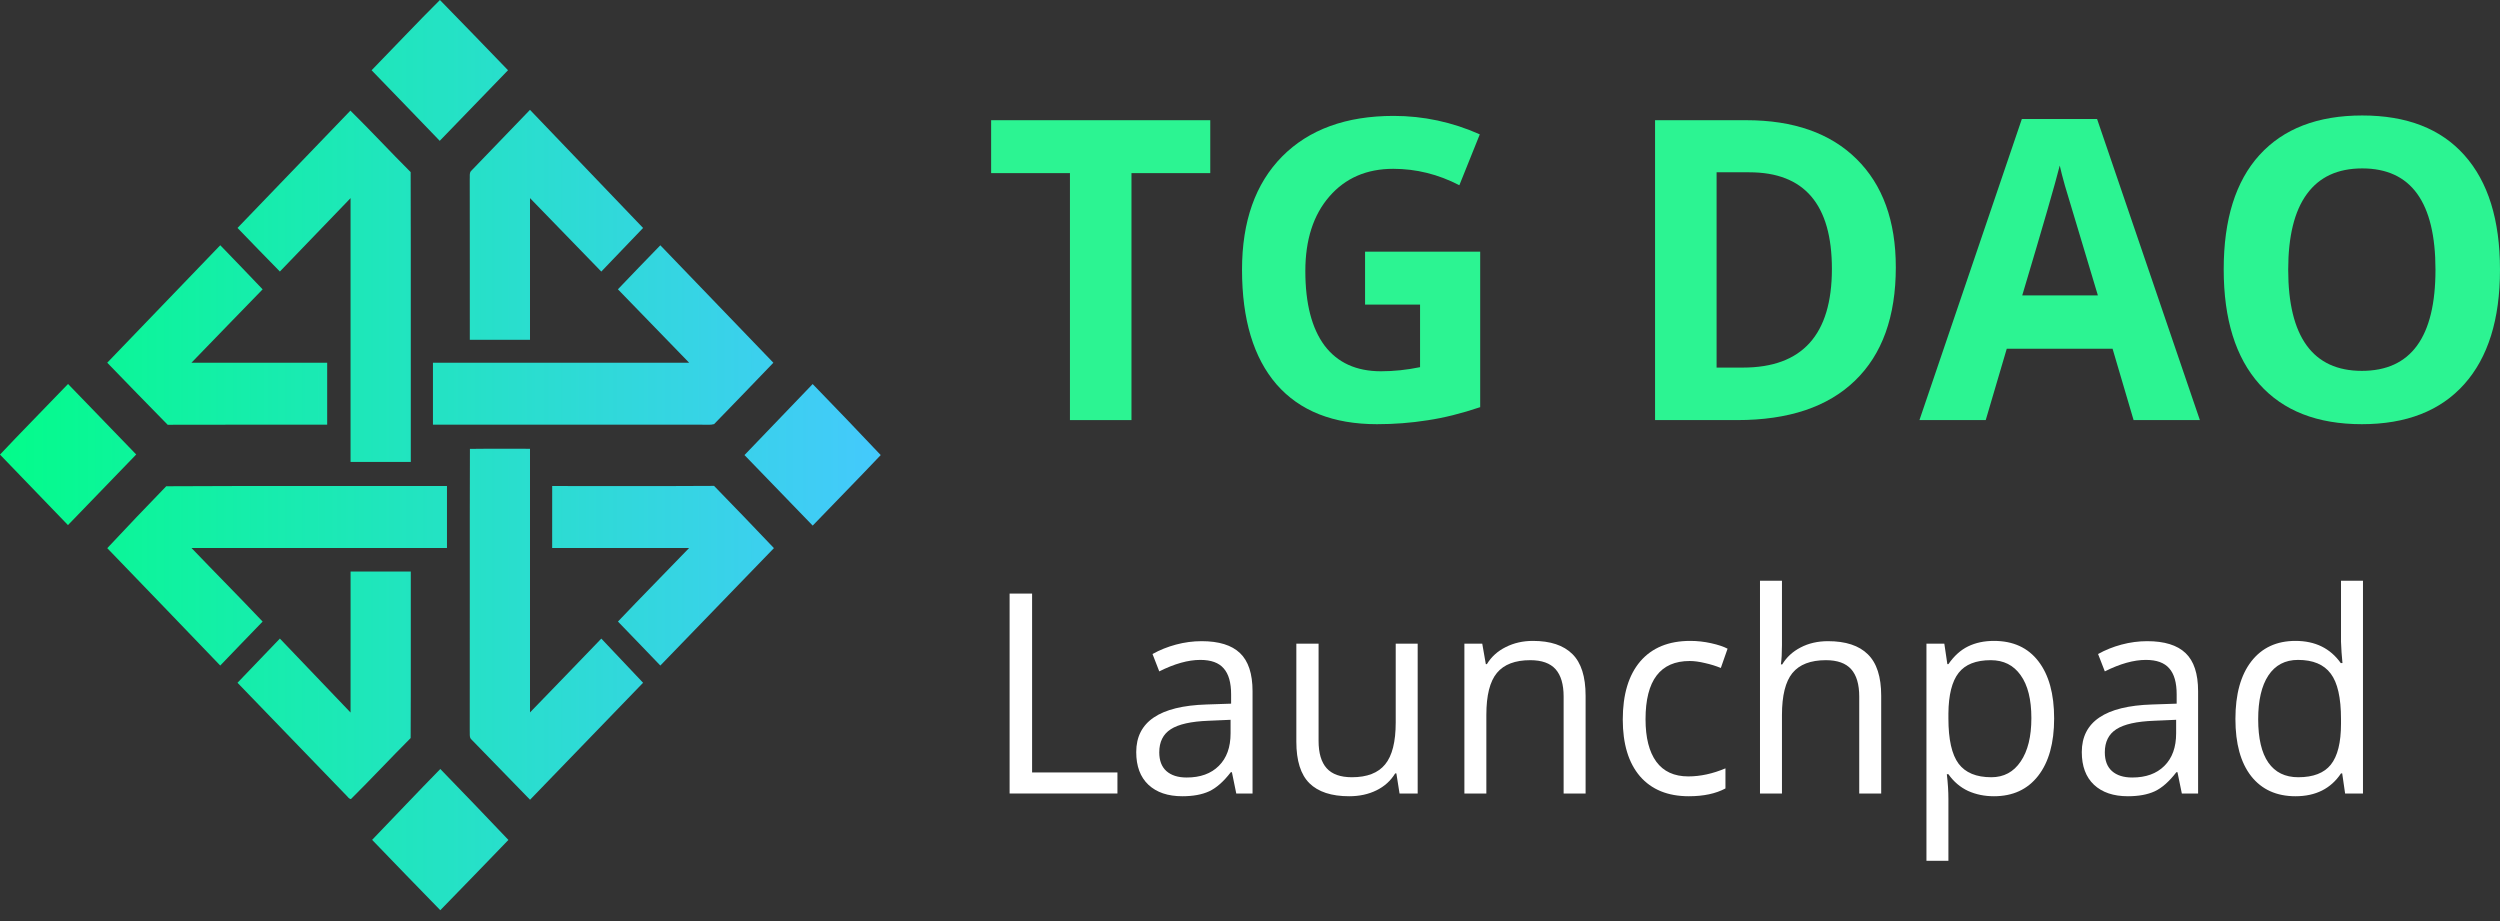 <svg width="209" height="77" viewBox="0 0 209 77" fill="none" xmlns="http://www.w3.org/2000/svg">
<rect x="0" y="0" width="209" height="77" fill="#333333" stroke="none"/>
<path d="M36.777 0C38.69 1.943 40.572 3.916 42.47 5.872C40.567 7.838 38.665 9.806 36.762 11.774C34.872 9.798 32.962 7.842 31.066 5.874C32.973 3.922 34.844 1.922 36.777 0Z" fill="url(#paint0_linear_617_4762)"/>
<path d="M29.294 9.248C30.999 10.926 32.635 12.698 34.331 14.388C34.356 22.46 34.332 30.542 34.343 38.618C32.665 38.624 30.986 38.618 29.307 38.62C29.305 31.267 29.305 23.916 29.307 16.564C27.337 18.609 25.366 20.651 23.398 22.7C22.214 21.489 21.031 20.277 19.857 19.056C22.99 15.795 26.156 12.501 29.294 9.248Z" fill="url(#paint1_linear_617_4762)"/>
<path d="M44.306 9.183C47.459 12.472 50.613 15.763 53.762 19.058C52.601 20.276 51.433 21.488 50.268 22.703C48.281 20.655 46.296 18.607 44.308 16.562C44.31 20.511 44.312 24.458 44.308 28.407C42.629 28.407 40.953 28.409 39.276 28.407C39.27 23.946 39.281 19.487 39.27 15.028C39.292 14.804 39.213 14.428 39.404 14.271C40.908 12.704 42.434 11.123 43.944 9.559C44.065 9.434 44.186 9.307 44.306 9.183Z" fill="url(#paint2_linear_617_4762)"/>
<path d="M18.414 20.502C19.604 21.722 20.777 22.959 21.956 24.188C19.974 26.234 17.981 28.273 16.004 30.325C19.786 30.325 23.57 30.323 27.352 30.325C27.354 32.051 27.356 33.779 27.352 35.505C22.908 35.507 18.462 35.495 14.018 35.511C12.32 33.794 10.649 32.051 8.965 30.323C12.111 27.047 15.26 23.772 18.414 20.502Z" fill="url(#paint3_linear_617_4762)"/>
<path d="M55.204 20.506C58.359 23.772 61.507 27.051 64.654 30.325C63.005 32.028 61.356 33.77 59.698 35.457C59.388 35.547 59.025 35.494 58.702 35.505C51.199 35.501 43.696 35.505 36.195 35.503C36.191 33.777 36.191 32.053 36.195 30.327C43.334 30.323 50.474 30.325 57.613 30.325C55.634 28.273 53.644 26.232 51.657 24.186C52.837 22.959 54.011 21.72 55.204 20.506Z" fill="url(#paint4_linear_617_4762)"/>
<path d="M67.939 32.107C69.844 34.074 71.749 36.05 73.628 38.044C71.749 40.026 69.835 41.974 67.941 43.94C66.04 41.976 64.139 40.012 62.239 38.044C64.141 36.069 66.038 34.082 67.939 32.107Z" fill="url(#paint5_linear_617_4762)"/>
<path d="M5.689 32.101C7.588 34.065 9.49 36.029 11.387 37.995C9.488 39.964 7.583 41.93 5.682 43.898C3.788 41.932 1.888 39.974 0 38.004C1.742 36.151 3.534 34.343 5.294 32.508C5.426 32.373 5.557 32.237 5.689 32.101Z" fill="url(#paint6_linear_617_4762)"/>
<path d="M39.285 37.527C40.956 37.502 42.635 37.525 44.308 37.517C44.312 44.864 44.31 52.212 44.308 59.559C46.308 57.512 48.281 55.443 50.27 53.387C51.433 54.617 52.601 55.844 53.762 57.079C50.615 60.343 47.458 63.594 44.312 66.858C42.676 65.176 41.043 63.496 39.407 61.816C39.213 61.661 39.292 61.285 39.27 61.06C39.287 53.236 39.257 45.347 39.285 37.527Z" fill="url(#paint7_linear_617_4762)"/>
<path d="M13.897 40.651C21.634 40.607 29.602 40.647 37.367 40.632C37.373 42.359 37.373 44.086 37.367 45.814C30.248 45.81 23.127 45.814 16.008 45.812C17.981 47.871 19.994 49.893 21.955 51.964C20.766 53.18 19.595 54.417 18.412 55.639C15.264 52.367 12.124 49.087 8.967 45.827C10.588 44.097 12.244 42.35 13.897 40.651Z" fill="url(#paint8_linear_617_4762)"/>
<path d="M46.163 40.632C50.674 40.626 55.185 40.649 59.696 40.62C61.375 42.342 63.044 44.078 64.701 45.823C61.531 49.089 58.37 52.369 55.204 55.639C54.019 54.417 52.85 53.178 51.661 51.962C53.625 49.893 55.634 47.868 57.611 45.812C53.794 45.814 49.978 45.812 46.161 45.812C46.161 44.086 46.156 42.358 46.163 40.632Z" fill="url(#paint9_linear_617_4762)"/>
<path d="M29.309 47.779C30.986 47.777 32.665 47.774 34.342 47.779C34.334 52.421 34.356 57.062 34.331 61.701C32.654 63.381 31.02 65.132 29.337 66.804C29.242 66.791 29.146 66.722 29.048 66.597C25.987 63.421 22.917 60.251 19.855 57.079C21.031 55.844 22.216 54.617 23.398 53.385C25.366 55.449 27.336 57.509 29.307 59.568C29.307 55.639 29.304 51.709 29.309 47.779Z" fill="url(#paint10_linear_617_4762)"/>
<path d="M36.809 64.288C38.723 66.246 40.609 68.237 42.503 70.218C40.604 72.176 38.719 74.148 36.809 76.093C34.896 74.148 33.01 72.172 31.109 70.212C33.01 68.241 34.893 66.244 36.809 64.288Z" fill="url(#paint11_linear_617_4762)"/>
<path d="M94.591 35.12H89.447V14.473H82.859V10.049H101.178V14.473H94.591V35.12Z" fill="#2CF492"/>
<path d="M114.12 21.041H123.744V34.039C122.185 34.565 120.713 34.931 119.331 35.137C117.959 35.354 116.554 35.462 115.116 35.462C111.455 35.462 108.656 34.353 106.72 32.136C104.795 29.906 103.833 26.711 103.833 22.55C103.833 18.503 104.95 15.348 107.185 13.084C109.43 10.82 112.539 9.689 116.51 9.689C118.999 9.689 121.399 10.203 123.711 11.232L122.002 15.485C120.232 14.57 118.39 14.113 116.477 14.113C114.253 14.113 112.472 14.884 111.134 16.428C109.795 17.971 109.126 20.046 109.126 22.653C109.126 25.373 109.663 27.454 110.736 28.895C111.82 30.324 113.39 31.038 115.448 31.038C116.521 31.038 117.611 30.924 118.717 30.695V25.465H114.12V21.041Z" fill="#2CF492"/>
<path d="M158.49 22.344C158.49 26.471 157.351 29.632 155.072 31.827C152.804 34.022 149.524 35.12 145.232 35.12H138.363V10.049H145.979C149.939 10.049 153.014 11.129 155.205 13.29C157.395 15.45 158.49 18.468 158.49 22.344ZM153.147 22.481C153.147 17.097 150.846 14.404 146.244 14.404H143.507V30.73H145.713C150.669 30.73 153.147 27.98 153.147 22.481Z" fill="#2CF492"/>
<path d="M178.368 35.12L176.61 29.152H167.766L166.007 35.12H160.465L169.027 9.946H175.315L183.91 35.12H178.368ZM175.382 24.693C173.756 19.286 172.837 16.228 172.627 15.519C172.428 14.81 172.284 14.25 172.196 13.838C171.831 15.302 170.785 18.92 169.06 24.693H175.382Z" fill="#2CF492"/>
<path d="M208.999 22.55C208.999 26.7 208.003 29.889 206.012 32.118C204.021 34.348 201.167 35.462 197.45 35.462C193.733 35.462 190.879 34.348 188.888 32.118C186.897 29.889 185.902 26.688 185.902 22.515C185.902 18.343 186.897 15.159 188.888 12.964C190.891 10.758 193.756 9.654 197.483 9.654C201.211 9.654 204.06 10.763 206.029 12.981C208.009 15.199 208.999 18.389 208.999 22.55ZM191.294 22.55C191.294 25.351 191.809 27.46 192.837 28.878C193.866 30.295 195.404 31.004 197.45 31.004C201.554 31.004 203.606 28.186 203.606 22.55C203.606 16.902 201.565 14.079 197.483 14.079C195.437 14.079 193.894 14.793 192.854 16.222C191.814 17.64 191.294 19.749 191.294 22.55Z" fill="#2CF492"/>
<path d="M84.403 66.337V49.623H86.283V64.577H93.418V66.337H84.403Z" fill="white"/>
<path d="M103.352 66.337L102.987 64.554H102.898C102.294 65.339 101.689 65.872 101.084 66.154C100.487 66.429 99.738 66.566 98.839 66.566C97.637 66.566 96.693 66.246 96.007 65.606C95.328 64.965 94.989 64.055 94.989 62.873C94.989 60.343 96.947 59.017 100.863 58.895L102.921 58.826V58.049C102.921 57.066 102.714 56.342 102.301 55.877C101.895 55.404 101.243 55.168 100.343 55.168C99.333 55.168 98.19 55.488 96.914 56.128L96.35 54.676C96.947 54.341 97.6 54.078 98.308 53.888C99.023 53.697 99.738 53.602 100.454 53.602C101.899 53.602 102.969 53.933 103.662 54.596C104.362 55.26 104.713 56.323 104.713 57.786V66.337H103.352ZM99.204 65C100.347 65 101.243 64.676 101.892 64.028C102.548 63.38 102.876 62.473 102.876 61.307V60.175L101.04 60.255C99.58 60.309 98.525 60.545 97.876 60.964C97.235 61.376 96.914 62.02 96.914 62.896C96.914 63.582 97.113 64.104 97.511 64.462C97.917 64.821 98.481 65 99.204 65Z" fill="white"/>
<path d="M110.233 53.808V61.936C110.233 62.957 110.457 63.719 110.907 64.222C111.357 64.725 112.061 64.977 113.02 64.977C114.289 64.977 115.214 64.619 115.797 63.902C116.387 63.186 116.682 62.016 116.682 60.393V53.808H118.518V66.337H117.002L116.737 64.657H116.637C116.261 65.274 115.738 65.747 115.067 66.074C114.403 66.402 113.643 66.566 112.788 66.566C111.313 66.566 110.207 66.204 109.469 65.48C108.739 64.756 108.374 63.597 108.374 62.005V53.808H110.233Z" fill="white"/>
<path d="M130.719 66.337V58.232C130.719 57.211 130.494 56.449 130.045 55.945C129.595 55.442 128.89 55.191 127.932 55.191C126.663 55.191 125.734 55.545 125.144 56.254C124.554 56.963 124.259 58.133 124.259 59.764V66.337H122.423V53.808H123.916L124.215 55.523H124.303C124.679 54.905 125.207 54.429 125.885 54.093C126.564 53.751 127.32 53.579 128.153 53.579C129.613 53.579 130.712 53.945 131.449 54.676C132.187 55.401 132.556 56.563 132.556 58.163V66.337H130.719Z" fill="white"/>
<path d="M141.184 66.566C139.429 66.566 138.068 66.01 137.102 64.897C136.143 63.776 135.664 62.195 135.664 60.153C135.664 58.057 136.151 56.437 137.124 55.294C138.105 54.151 139.499 53.579 141.306 53.579C141.888 53.579 142.471 53.644 143.053 53.773C143.636 53.903 144.093 54.055 144.425 54.231L143.861 55.843C143.455 55.675 143.013 55.538 142.533 55.431C142.054 55.317 141.63 55.26 141.261 55.26C138.798 55.26 137.567 56.883 137.567 60.13C137.567 61.669 137.865 62.85 138.463 63.674C139.067 64.497 139.96 64.908 141.14 64.908C142.15 64.908 143.186 64.683 144.248 64.234V65.914C143.437 66.349 142.415 66.566 141.184 66.566Z" fill="white"/>
<path d="M155.432 66.337V58.232C155.432 57.211 155.207 56.449 154.757 55.945C154.307 55.442 153.603 55.191 152.644 55.191C151.368 55.191 150.435 55.549 149.845 56.266C149.263 56.982 148.972 58.156 148.972 59.787V66.337H147.135V48.549H148.972V53.933C148.972 54.581 148.942 55.118 148.883 55.545H148.994C149.355 54.943 149.868 54.471 150.531 54.128C151.202 53.777 151.966 53.602 152.821 53.602C154.303 53.602 155.413 53.968 156.151 54.699C156.896 55.423 157.268 56.578 157.268 58.163V66.337H155.432Z" fill="white"/>
<path d="M166.693 66.566C165.904 66.566 165.181 66.417 164.525 66.12C163.876 65.815 163.33 65.35 162.887 64.725H162.755C162.843 65.457 162.887 66.151 162.887 66.806V71.962H161.051V53.808H162.545L162.799 55.523H162.887C163.359 54.837 163.909 54.341 164.536 54.036C165.163 53.731 165.882 53.579 166.693 53.579C168.3 53.579 169.539 54.147 170.41 55.282C171.287 56.418 171.726 58.011 171.726 60.061C171.726 62.119 171.28 63.719 170.388 64.862C169.503 65.998 168.271 66.566 166.693 66.566ZM166.427 55.191C165.188 55.191 164.292 55.545 163.739 56.254C163.186 56.963 162.902 58.091 162.887 59.638V60.061C162.887 61.822 163.171 63.083 163.739 63.845C164.307 64.6 165.218 64.977 166.472 64.977C167.519 64.977 168.337 64.539 168.927 63.662C169.525 62.786 169.823 61.578 169.823 60.038C169.823 58.476 169.525 57.279 168.927 56.449C168.337 55.61 167.504 55.191 166.427 55.191Z" fill="white"/>
<path d="M182.401 66.337L182.036 64.554H181.947C181.343 65.339 180.738 65.872 180.133 66.154C179.536 66.429 178.787 66.566 177.888 66.566C176.685 66.566 175.742 66.246 175.056 65.606C174.377 64.965 174.038 64.055 174.038 62.873C174.038 60.343 175.996 59.017 179.912 58.895L181.969 58.826V58.049C181.969 57.066 181.763 56.342 181.35 55.877C180.944 55.404 180.292 55.168 179.392 55.168C178.382 55.168 177.239 55.488 175.963 56.128L175.399 54.676C175.996 54.341 176.649 54.078 177.357 53.888C178.072 53.697 178.787 53.602 179.503 53.602C180.948 53.602 182.017 53.933 182.711 54.596C183.411 55.26 183.761 56.323 183.761 57.786V66.337H182.401ZM178.253 65C179.396 65 180.292 64.676 180.941 64.028C181.597 63.38 181.925 62.473 181.925 61.307V60.175L180.089 60.255C178.629 60.309 177.574 60.545 176.925 60.964C176.284 61.376 175.963 62.02 175.963 62.896C175.963 63.582 176.162 64.104 176.56 64.462C176.966 64.821 177.53 65 178.253 65Z" fill="white"/>
<path d="M195.808 64.657H195.708C194.86 65.93 193.592 66.566 191.903 66.566C190.317 66.566 189.082 66.006 188.197 64.885C187.32 63.765 186.881 62.172 186.881 60.107C186.881 58.041 187.323 56.437 188.208 55.294C189.093 54.151 190.325 53.579 191.903 53.579C193.548 53.579 194.809 54.196 195.686 55.431H195.83L195.753 54.528L195.708 53.648V48.549H197.545V66.337H196.051L195.808 64.657ZM192.135 64.977C193.389 64.977 194.296 64.626 194.857 63.925C195.424 63.216 195.708 62.077 195.708 60.507V60.107C195.708 58.331 195.421 57.066 194.846 56.311C194.278 55.549 193.367 55.168 192.113 55.168C191.037 55.168 190.211 55.602 189.635 56.471C189.067 57.333 188.784 58.552 188.784 60.13C188.784 61.73 189.067 62.938 189.635 63.754C190.203 64.569 191.037 64.977 192.135 64.977Z" fill="white"/>
<defs>
<linearGradient id="paint0_linear_617_4762" x1="73.628" y1="38.046" x2="-5.17468e-07" y2="38.046" gradientUnits="userSpaceOnUse">
<stop stop-color="#44C9FD"/>
<stop offset="1" stop-color="#03FC8A"/>
</linearGradient>
<linearGradient id="paint1_linear_617_4762" x1="73.628" y1="38.046" x2="-5.17468e-07" y2="38.046" gradientUnits="userSpaceOnUse">
<stop stop-color="#44C9FD"/>
<stop offset="1" stop-color="#03FC8A"/>
</linearGradient>
<linearGradient id="paint2_linear_617_4762" x1="73.628" y1="38.046" x2="-5.17468e-07" y2="38.046" gradientUnits="userSpaceOnUse">
<stop stop-color="#44C9FD"/>
<stop offset="1" stop-color="#03FC8A"/>
</linearGradient>
<linearGradient id="paint3_linear_617_4762" x1="73.628" y1="38.046" x2="-5.17468e-07" y2="38.046" gradientUnits="userSpaceOnUse">
<stop stop-color="#44C9FD"/>
<stop offset="1" stop-color="#03FC8A"/>
</linearGradient>
<linearGradient id="paint4_linear_617_4762" x1="73.628" y1="38.046" x2="-5.17468e-07" y2="38.046" gradientUnits="userSpaceOnUse">
<stop stop-color="#44C9FD"/>
<stop offset="1" stop-color="#03FC8A"/>
</linearGradient>
<linearGradient id="paint5_linear_617_4762" x1="73.628" y1="38.046" x2="-5.17468e-07" y2="38.046" gradientUnits="userSpaceOnUse">
<stop stop-color="#44C9FD"/>
<stop offset="1" stop-color="#03FC8A"/>
</linearGradient>
<linearGradient id="paint6_linear_617_4762" x1="73.628" y1="38.046" x2="-5.17468e-07" y2="38.046" gradientUnits="userSpaceOnUse">
<stop stop-color="#44C9FD"/>
<stop offset="1" stop-color="#03FC8A"/>
</linearGradient>
<linearGradient id="paint7_linear_617_4762" x1="73.628" y1="38.046" x2="-5.17468e-07" y2="38.046" gradientUnits="userSpaceOnUse">
<stop stop-color="#44C9FD"/>
<stop offset="1" stop-color="#03FC8A"/>
</linearGradient>
<linearGradient id="paint8_linear_617_4762" x1="73.628" y1="38.046" x2="-5.17468e-07" y2="38.046" gradientUnits="userSpaceOnUse">
<stop stop-color="#44C9FD"/>
<stop offset="1" stop-color="#03FC8A"/>
</linearGradient>
<linearGradient id="paint9_linear_617_4762" x1="73.628" y1="38.046" x2="-5.17468e-07" y2="38.046" gradientUnits="userSpaceOnUse">
<stop stop-color="#44C9FD"/>
<stop offset="1" stop-color="#03FC8A"/>
</linearGradient>
<linearGradient id="paint10_linear_617_4762" x1="73.628" y1="38.046" x2="-5.17468e-07" y2="38.046" gradientUnits="userSpaceOnUse">
<stop stop-color="#44C9FD"/>
<stop offset="1" stop-color="#03FC8A"/>
</linearGradient>
<linearGradient id="paint11_linear_617_4762" x1="73.628" y1="38.046" x2="-5.17468e-07" y2="38.046" gradientUnits="userSpaceOnUse">
<stop stop-color="#44C9FD"/>
<stop offset="1" stop-color="#03FC8A"/>
</linearGradient>
</defs>
</svg>
